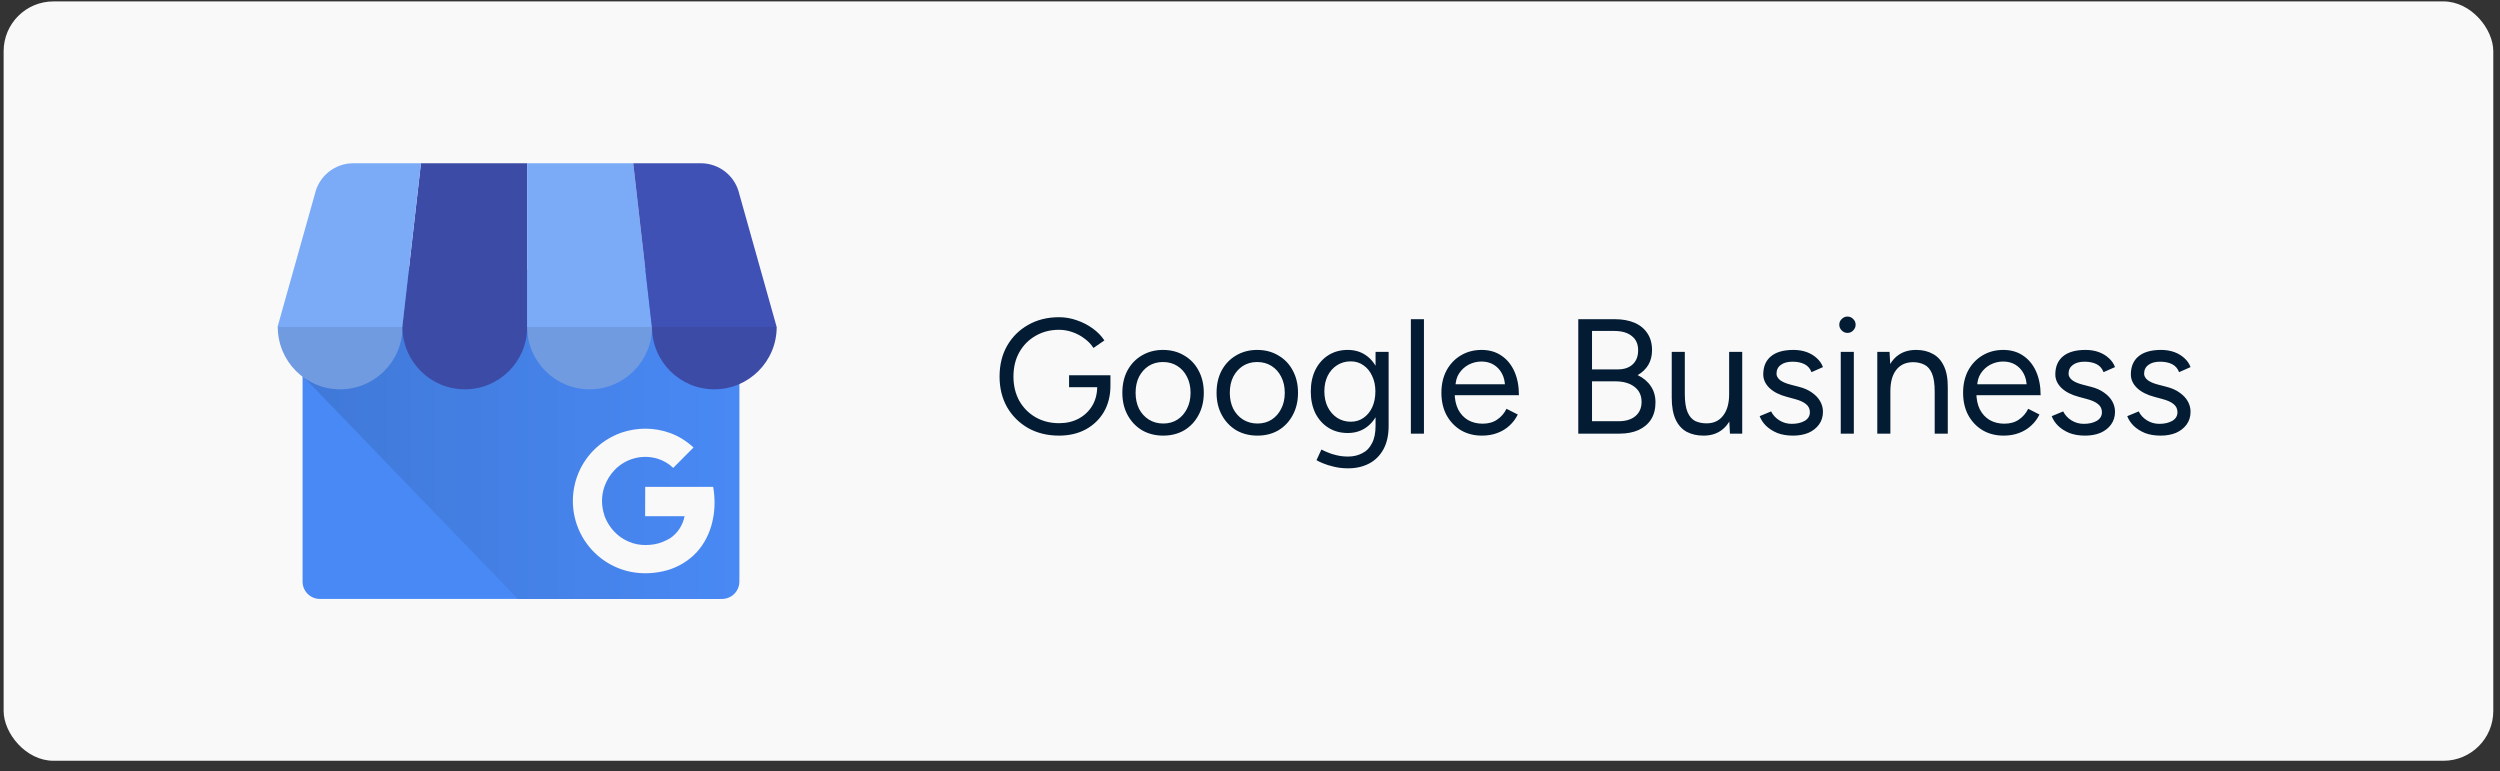<svg width="214" height="66" viewBox="0 0 214 66" fill="none" xmlns="http://www.w3.org/2000/svg">
<rect x="0" y="0" width="214" height="66" fill="#333333" stroke="none"/>
<rect x="0.311" y="0.121" width="213.115" height="65" rx="4.262" fill="#F9F9F9"/>
<path d="M27.38 23.309H61.809C62.623 23.309 63.289 23.975 63.289 24.797V49.788C63.289 50.603 62.623 51.269 61.809 51.269H27.38C26.566 51.269 25.9 50.603 25.9 49.788V24.797C25.9 23.975 26.566 23.309 27.38 23.309Z" fill="#4989F5"/>
<path d="M61.378 23.105H27.772C26.73 23.105 25.923 31.157 25.923 32.198L44.32 51.269H61.378C62.42 51.269 63.265 50.423 63.265 49.381V24.993C63.265 23.951 62.42 23.105 61.378 23.105Z" fill="url(#paint0_linear_4380_14487)"/>
<path d="M34.437 27.993H45.119V13.974H36.034L34.437 27.993Z" fill="#3C4BA6"/>
<path d="M55.802 27.993H45.119V13.974H54.204L55.802 27.993ZM63.289 16.629L63.305 16.683C63.297 16.66 63.289 16.644 63.289 16.629Z" fill="#7BABF7"/>
<path d="M63.304 16.676L63.289 16.629C63.124 15.876 62.708 15.203 62.108 14.72C61.508 14.237 60.761 13.974 59.992 13.974H54.204L55.802 27.993H66.484L63.304 16.676Z" fill="#3F51B5"/>
<path d="M26.949 16.629L26.934 16.683C26.941 16.66 26.949 16.644 26.949 16.629Z" fill="#7BABF7"/>
<path d="M26.934 16.676L26.949 16.629C27.113 15.876 27.529 15.202 28.129 14.719C28.729 14.236 29.476 13.973 30.247 13.974H36.034L34.437 27.993H23.754L26.934 16.676Z" fill="#7BABF7"/>
<path fill-rule="evenodd" clip-rule="evenodd" d="M34.452 27.993C34.452 30.937 32.063 33.326 29.119 33.326C26.166 33.326 23.777 30.937 23.777 27.993H34.452Z" fill="#709BE0"/>
<path fill-rule="evenodd" clip-rule="evenodd" d="M45.127 27.993C45.127 30.937 42.738 33.326 39.793 33.326C36.841 33.326 34.452 30.937 34.452 27.993H45.127Z" fill="#3C4BA6"/>
<path fill-rule="evenodd" clip-rule="evenodd" d="M55.809 27.993C55.809 30.937 53.421 33.326 50.468 33.326C47.523 33.326 45.127 30.937 45.127 27.993H55.809Z" fill="#709BE0"/>
<path fill-rule="evenodd" clip-rule="evenodd" d="M66.484 27.993C66.484 30.937 64.096 33.326 61.143 33.326C58.198 33.326 55.81 30.937 55.81 27.993H66.484Z" fill="#3C4BA6"/>
<path d="M61.143 42.458C61.125 42.196 61.094 41.934 61.049 41.675H55.23C55.23 42.489 55.23 43.374 55.222 44.189H58.598C58.526 44.569 58.379 44.932 58.167 45.256C57.955 45.58 57.681 45.859 57.36 46.076C56.718 46.507 57.36 46.061 57.36 46.061C56.945 46.327 56.483 46.515 55.998 46.593C55.755 46.632 55.512 46.656 55.269 46.656C55.019 46.656 54.768 46.632 54.517 46.585C54.022 46.483 53.553 46.28 53.139 45.99C52.531 45.554 52.061 44.954 51.784 44.259C51.761 44.205 51.745 44.15 51.721 44.095V44.087L51.729 44.079C51.596 43.696 51.533 43.288 51.533 42.881C51.533 42.474 51.596 42.066 51.729 41.683C51.917 41.135 52.223 40.633 52.622 40.218C53.087 39.738 53.674 39.395 54.321 39.227C54.967 39.058 55.647 39.071 56.287 39.263C56.788 39.419 57.251 39.686 57.627 40.054L58.762 38.91C58.966 38.715 59.169 38.511 59.365 38.307C58.786 37.767 58.112 37.344 57.376 37.07C56.691 36.821 55.967 36.693 55.238 36.694C54.549 36.694 53.859 36.811 53.202 37.031C53.154 37.046 53.108 37.07 53.061 37.085C51.604 37.634 50.398 38.707 49.693 40.101C49.45 40.594 49.262 41.119 49.16 41.659C48.848 43.203 49.136 44.807 49.965 46.146C50.795 47.485 52.103 48.457 53.624 48.864C54.658 49.139 55.755 49.131 56.788 48.896C57.736 48.684 58.605 48.23 59.326 47.58C60.078 46.891 60.61 45.974 60.892 44.996C61.126 44.171 61.211 43.312 61.143 42.458Z" fill="#F9F9F9"/>
<path d="M90.658 37.289C89.659 37.289 88.777 37.074 88.012 36.645C87.247 36.206 86.645 35.609 86.206 34.853C85.777 34.088 85.562 33.215 85.562 32.235C85.562 31.236 85.777 30.359 86.206 29.603C86.645 28.838 87.247 28.24 88.012 27.811C88.777 27.372 89.659 27.153 90.658 27.153C91.181 27.153 91.689 27.242 92.184 27.419C92.679 27.587 93.131 27.82 93.542 28.119C93.953 28.418 94.284 28.758 94.536 29.141L93.598 29.785C93.411 29.486 93.159 29.22 92.842 28.987C92.525 28.744 92.175 28.558 91.792 28.427C91.419 28.296 91.041 28.231 90.658 28.231C89.902 28.231 89.23 28.404 88.642 28.749C88.054 29.085 87.592 29.552 87.256 30.149C86.92 30.746 86.752 31.442 86.752 32.235C86.752 33 86.915 33.686 87.242 34.293C87.578 34.89 88.04 35.362 88.628 35.707C89.225 36.052 89.902 36.225 90.658 36.225C91.293 36.225 91.853 36.094 92.338 35.833C92.833 35.562 93.22 35.194 93.5 34.727C93.78 34.251 93.92 33.705 93.92 33.089L95.054 33.005C95.054 33.864 94.867 34.615 94.494 35.259C94.121 35.894 93.603 36.393 92.94 36.757C92.277 37.112 91.517 37.289 90.658 37.289ZM91.512 33.145V32.123H95.054V33.047L94.494 33.145H91.512ZM99.573 37.289C98.891 37.289 98.285 37.135 97.753 36.827C97.23 36.51 96.819 36.076 96.521 35.525C96.222 34.974 96.073 34.34 96.073 33.621C96.073 32.902 96.217 32.268 96.507 31.717C96.805 31.166 97.216 30.737 97.739 30.429C98.271 30.112 98.873 29.953 99.545 29.953C100.235 29.953 100.842 30.112 101.365 30.429C101.897 30.737 102.307 31.166 102.597 31.717C102.895 32.268 103.045 32.902 103.045 33.621C103.045 34.34 102.895 34.974 102.597 35.525C102.307 36.076 101.901 36.51 101.379 36.827C100.856 37.135 100.254 37.289 99.573 37.289ZM99.573 36.253C100.039 36.253 100.445 36.141 100.791 35.917C101.136 35.693 101.407 35.385 101.603 34.993C101.808 34.601 101.911 34.144 101.911 33.621C101.911 33.098 101.808 32.641 101.603 32.249C101.407 31.857 101.131 31.549 100.777 31.325C100.422 31.101 100.011 30.989 99.545 30.989C99.087 30.989 98.681 31.101 98.327 31.325C97.981 31.549 97.706 31.857 97.501 32.249C97.305 32.641 97.207 33.098 97.207 33.621C97.207 34.134 97.305 34.592 97.501 34.993C97.706 35.385 97.986 35.693 98.341 35.917C98.705 36.141 99.115 36.253 99.573 36.253ZM107.638 37.289C106.956 37.289 106.35 37.135 105.818 36.827C105.295 36.51 104.884 36.076 104.586 35.525C104.287 34.974 104.138 34.34 104.138 33.621C104.138 32.902 104.282 32.268 104.572 31.717C104.87 31.166 105.281 30.737 105.804 30.429C106.336 30.112 106.938 29.953 107.61 29.953C108.3 29.953 108.907 30.112 109.43 30.429C109.962 30.737 110.372 31.166 110.662 31.717C110.96 32.268 111.11 32.902 111.11 33.621C111.11 34.34 110.96 34.974 110.662 35.525C110.372 36.076 109.966 36.51 109.444 36.827C108.921 37.135 108.319 37.289 107.638 37.289ZM107.638 36.253C108.104 36.253 108.51 36.141 108.856 35.917C109.201 35.693 109.472 35.385 109.668 34.993C109.873 34.601 109.976 34.144 109.976 33.621C109.976 33.098 109.873 32.641 109.668 32.249C109.472 31.857 109.196 31.549 108.842 31.325C108.487 31.101 108.076 30.989 107.61 30.989C107.152 30.989 106.746 31.101 106.392 31.325C106.046 31.549 105.771 31.857 105.566 32.249C105.37 32.641 105.272 33.098 105.272 33.621C105.272 34.134 105.37 34.592 105.566 34.993C105.771 35.385 106.051 35.693 106.406 35.917C106.77 36.141 107.18 36.253 107.638 36.253ZM115.409 40.089C114.961 40.089 114.55 40.042 114.177 39.949C113.813 39.865 113.5 39.767 113.239 39.655C112.987 39.552 112.805 39.464 112.693 39.389L113.113 38.479C113.234 38.544 113.407 38.624 113.631 38.717C113.855 38.82 114.116 38.904 114.415 38.969C114.723 39.044 115.05 39.081 115.395 39.081C115.843 39.081 116.244 38.988 116.599 38.801C116.963 38.624 117.243 38.339 117.439 37.947C117.644 37.564 117.747 37.07 117.747 36.463V30.121H118.867V36.449C118.867 37.252 118.718 37.924 118.419 38.465C118.12 39.006 117.71 39.412 117.187 39.683C116.664 39.954 116.072 40.089 115.409 40.089ZM115.367 37.065C114.742 37.065 114.191 36.916 113.715 36.617C113.239 36.318 112.866 35.903 112.595 35.371C112.334 34.83 112.203 34.214 112.203 33.523C112.203 32.814 112.334 32.193 112.595 31.661C112.866 31.12 113.239 30.7 113.715 30.401C114.191 30.102 114.742 29.953 115.367 29.953C115.955 29.953 116.468 30.102 116.907 30.401C117.346 30.7 117.686 31.12 117.929 31.661C118.181 32.193 118.307 32.814 118.307 33.523C118.307 34.223 118.181 34.839 117.929 35.371C117.686 35.903 117.346 36.318 116.907 36.617C116.468 36.916 115.955 37.065 115.367 37.065ZM115.633 36.099C116.044 36.099 116.408 35.987 116.725 35.763C117.042 35.539 117.29 35.236 117.467 34.853C117.644 34.461 117.733 34.008 117.733 33.495C117.733 33 117.64 32.562 117.453 32.179C117.276 31.787 117.028 31.484 116.711 31.269C116.403 31.045 116.039 30.933 115.619 30.933C115.18 30.933 114.788 31.045 114.443 31.269C114.107 31.484 113.841 31.787 113.645 32.179C113.458 32.562 113.365 33 113.365 33.495C113.365 34.008 113.463 34.461 113.659 34.853C113.855 35.236 114.121 35.539 114.457 35.763C114.802 35.987 115.194 36.099 115.633 36.099ZM120.77 37.121V27.321H121.89V37.121H120.77ZM126.856 37.289C126.175 37.289 125.573 37.135 125.05 36.827C124.527 36.51 124.117 36.076 123.818 35.525C123.529 34.974 123.384 34.34 123.384 33.621C123.384 32.902 123.529 32.268 123.818 31.717C124.117 31.166 124.523 30.737 125.036 30.429C125.559 30.112 126.156 29.953 126.828 29.953C127.481 29.953 128.046 30.116 128.522 30.443C128.998 30.76 129.367 31.208 129.628 31.787C129.889 32.366 130.02 33.047 130.02 33.831H124.238L124.518 33.593C124.518 34.153 124.616 34.634 124.812 35.035C125.017 35.436 125.302 35.744 125.666 35.959C126.03 36.164 126.445 36.267 126.912 36.267C127.407 36.267 127.822 36.15 128.158 35.917C128.503 35.684 128.769 35.376 128.956 34.993L129.922 35.483C129.745 35.847 129.507 36.164 129.208 36.435C128.919 36.706 128.573 36.916 128.172 37.065C127.78 37.214 127.341 37.289 126.856 37.289ZM124.588 33.117L124.294 32.893H129.124L128.83 33.131C128.83 32.683 128.741 32.296 128.564 31.969C128.387 31.642 128.149 31.39 127.85 31.213C127.551 31.036 127.206 30.947 126.814 30.947C126.431 30.947 126.067 31.036 125.722 31.213C125.386 31.39 125.111 31.642 124.896 31.969C124.691 32.286 124.588 32.669 124.588 33.117ZM135.101 37.121V27.321H138.195C138.867 27.321 139.441 27.424 139.917 27.629C140.393 27.834 140.762 28.138 141.023 28.539C141.285 28.931 141.415 29.412 141.415 29.981C141.415 30.457 141.308 30.877 141.093 31.241C140.879 31.596 140.575 31.885 140.183 32.109C140.669 32.342 141.042 32.655 141.303 33.047C141.574 33.439 141.709 33.906 141.709 34.447C141.709 35.016 141.583 35.502 141.331 35.903C141.079 36.295 140.72 36.598 140.253 36.813C139.796 37.018 139.245 37.121 138.601 37.121H135.101ZM136.277 36.057H138.545C139.161 36.057 139.642 35.912 139.987 35.623C140.342 35.324 140.519 34.918 140.519 34.405C140.519 33.854 140.319 33.425 139.917 33.117C139.516 32.8 138.956 32.641 138.237 32.641H136.277V36.057ZM136.277 31.619H138.489C139.031 31.619 139.455 31.474 139.763 31.185C140.071 30.896 140.225 30.494 140.225 29.981C140.225 29.449 140.043 29.043 139.679 28.763C139.325 28.474 138.821 28.329 138.167 28.329H136.277V31.619ZM148.084 37.121L148.014 35.833V30.121H149.134V37.121H148.084ZM143.1 33.705V30.121H144.22V33.705H143.1ZM144.22 33.705C144.22 34.396 144.299 34.923 144.458 35.287C144.617 35.651 144.836 35.903 145.116 36.043C145.405 36.174 145.727 36.239 146.082 36.239C146.689 36.239 147.16 36.02 147.496 35.581C147.841 35.142 148.014 34.531 148.014 33.747H148.56C148.56 34.484 148.453 35.119 148.238 35.651C148.023 36.183 147.711 36.589 147.3 36.869C146.899 37.149 146.404 37.289 145.816 37.289C145.275 37.289 144.799 37.182 144.388 36.967C143.977 36.743 143.66 36.393 143.436 35.917C143.212 35.432 143.1 34.806 143.1 34.041V33.705H144.22ZM153.483 37.289C152.969 37.289 152.521 37.214 152.139 37.065C151.756 36.906 151.434 36.701 151.173 36.449C150.921 36.197 150.739 35.922 150.627 35.623L151.607 35.217C151.765 35.534 152.003 35.791 152.321 35.987C152.638 36.183 152.988 36.281 153.371 36.281C153.809 36.281 154.178 36.197 154.477 36.029C154.775 35.852 154.925 35.604 154.925 35.287C154.925 34.998 154.813 34.764 154.589 34.587C154.374 34.41 154.052 34.265 153.623 34.153L152.951 33.971C152.316 33.803 151.821 33.551 151.467 33.215C151.112 32.87 150.935 32.482 150.935 32.053C150.935 31.39 151.149 30.877 151.579 30.513C152.017 30.14 152.666 29.953 153.525 29.953C153.935 29.953 154.309 30.014 154.645 30.135C154.981 30.256 155.27 30.429 155.513 30.653C155.755 30.868 155.933 31.124 156.045 31.423L155.065 31.857C154.943 31.54 154.743 31.311 154.463 31.171C154.183 31.031 153.842 30.961 153.441 30.961C153.011 30.961 152.675 31.054 152.433 31.241C152.19 31.418 152.069 31.67 152.069 31.997C152.069 32.184 152.167 32.361 152.363 32.529C152.568 32.688 152.867 32.818 153.259 32.921L153.959 33.103C154.416 33.215 154.799 33.383 155.107 33.607C155.415 33.822 155.648 34.069 155.807 34.349C155.965 34.629 156.045 34.928 156.045 35.245C156.045 35.665 155.933 36.029 155.709 36.337C155.485 36.645 155.181 36.883 154.799 37.051C154.416 37.21 153.977 37.289 153.483 37.289ZM157.568 37.121V30.121H158.688V37.121H157.568ZM158.142 28.497C157.955 28.497 157.792 28.427 157.652 28.287C157.512 28.147 157.442 27.984 157.442 27.797C157.442 27.601 157.512 27.438 157.652 27.307C157.792 27.167 157.955 27.097 158.142 27.097C158.338 27.097 158.501 27.167 158.632 27.307C158.772 27.438 158.842 27.601 158.842 27.797C158.842 27.984 158.772 28.147 158.632 28.287C158.501 28.427 158.338 28.497 158.142 28.497ZM160.696 37.121V30.121H161.746L161.816 31.409V37.121H160.696ZM165.61 37.121V33.537H166.73V37.121H165.61ZM165.61 33.537C165.61 32.846 165.531 32.319 165.372 31.955C165.213 31.591 164.994 31.344 164.714 31.213C164.434 31.073 164.117 31.003 163.762 31.003C163.146 31.003 162.665 31.222 162.32 31.661C161.984 32.09 161.816 32.702 161.816 33.495H161.27C161.27 32.758 161.377 32.123 161.592 31.591C161.807 31.059 162.119 30.653 162.53 30.373C162.941 30.093 163.435 29.953 164.014 29.953C164.565 29.953 165.041 30.065 165.442 30.289C165.853 30.504 166.17 30.849 166.394 31.325C166.627 31.801 166.739 32.426 166.73 33.201V33.537H165.61ZM171.513 37.289C170.831 37.289 170.229 37.135 169.707 36.827C169.184 36.51 168.773 36.076 168.475 35.525C168.185 34.974 168.041 34.34 168.041 33.621C168.041 32.902 168.185 32.268 168.475 31.717C168.773 31.166 169.179 30.737 169.693 30.429C170.215 30.112 170.813 29.953 171.485 29.953C172.138 29.953 172.703 30.116 173.179 30.443C173.655 30.76 174.023 31.208 174.285 31.787C174.546 32.366 174.677 33.047 174.677 33.831H168.895L169.175 33.593C169.175 34.153 169.273 34.634 169.469 35.035C169.674 35.436 169.959 35.744 170.323 35.959C170.687 36.164 171.102 36.267 171.569 36.267C172.063 36.267 172.479 36.15 172.815 35.917C173.16 35.684 173.426 35.376 173.613 34.993L174.579 35.483C174.401 35.847 174.163 36.164 173.865 36.435C173.575 36.706 173.23 36.916 172.829 37.065C172.437 37.214 171.998 37.289 171.513 37.289ZM169.245 33.117L168.951 32.893H173.781L173.487 33.131C173.487 32.683 173.398 32.296 173.221 31.969C173.043 31.642 172.805 31.39 172.507 31.213C172.208 31.036 171.863 30.947 171.471 30.947C171.088 30.947 170.724 31.036 170.379 31.213C170.043 31.39 169.767 31.642 169.553 31.969C169.347 32.286 169.245 32.669 169.245 33.117ZM178.483 37.289C177.97 37.289 177.522 37.214 177.139 37.065C176.757 36.906 176.435 36.701 176.173 36.449C175.921 36.197 175.739 35.922 175.627 35.623L176.607 35.217C176.766 35.534 177.004 35.791 177.321 35.987C177.639 36.183 177.989 36.281 178.371 36.281C178.81 36.281 179.179 36.197 179.477 36.029C179.776 35.852 179.925 35.604 179.925 35.287C179.925 34.998 179.813 34.764 179.589 34.587C179.375 34.41 179.053 34.265 178.623 34.153L177.951 33.971C177.317 33.803 176.822 33.551 176.467 33.215C176.113 32.87 175.935 32.482 175.935 32.053C175.935 31.39 176.15 30.877 176.579 30.513C177.018 30.14 177.667 29.953 178.525 29.953C178.936 29.953 179.309 30.014 179.645 30.135C179.981 30.256 180.271 30.429 180.513 30.653C180.756 30.868 180.933 31.124 181.045 31.423L180.065 31.857C179.944 31.54 179.743 31.311 179.463 31.171C179.183 31.031 178.843 30.961 178.441 30.961C178.012 30.961 177.676 31.054 177.433 31.241C177.191 31.418 177.069 31.67 177.069 31.997C177.069 32.184 177.167 32.361 177.363 32.529C177.569 32.688 177.867 32.818 178.259 32.921L178.959 33.103C179.417 33.215 179.799 33.383 180.107 33.607C180.415 33.822 180.649 34.069 180.807 34.349C180.966 34.629 181.045 34.928 181.045 35.245C181.045 35.665 180.933 36.029 180.709 36.337C180.485 36.645 180.182 36.883 179.799 37.051C179.417 37.21 178.978 37.289 178.483 37.289ZM184.949 37.289C184.435 37.289 183.987 37.214 183.605 37.065C183.222 36.906 182.9 36.701 182.639 36.449C182.387 36.197 182.205 35.922 182.093 35.623L183.073 35.217C183.231 35.534 183.469 35.791 183.787 35.987C184.104 36.183 184.454 36.281 184.837 36.281C185.275 36.281 185.644 36.197 185.943 36.029C186.241 35.852 186.391 35.604 186.391 35.287C186.391 34.998 186.279 34.764 186.055 34.587C185.84 34.41 185.518 34.265 185.089 34.153L184.417 33.971C183.782 33.803 183.287 33.551 182.933 33.215C182.578 32.87 182.401 32.482 182.401 32.053C182.401 31.39 182.615 30.877 183.045 30.513C183.483 30.14 184.132 29.953 184.991 29.953C185.401 29.953 185.775 30.014 186.111 30.135C186.447 30.256 186.736 30.429 186.979 30.653C187.221 30.868 187.399 31.124 187.511 31.423L186.531 31.857C186.409 31.54 186.209 31.311 185.929 31.171C185.649 31.031 185.308 30.961 184.907 30.961C184.477 30.961 184.141 31.054 183.899 31.241C183.656 31.418 183.535 31.67 183.535 31.997C183.535 32.184 183.633 32.361 183.829 32.529C184.034 32.688 184.333 32.818 184.725 32.921L185.425 33.103C185.882 33.215 186.265 33.383 186.573 33.607C186.881 33.822 187.114 34.069 187.273 34.349C187.431 34.629 187.511 34.928 187.511 35.245C187.511 35.665 187.399 36.029 187.175 36.337C186.951 36.645 186.647 36.883 186.265 37.051C185.882 37.21 185.443 37.289 184.949 37.289Z" fill="#031C33"/>
<defs>
<linearGradient id="paint0_linear_4380_14487" x1="25.923" y1="37.187" x2="63.265" y2="37.187" gradientUnits="userSpaceOnUse">
<stop stop-color="#4079D8"/>
<stop offset="0.031" stop-color="#4079D8"/>
<stop offset="1" stop-color="#4989F5"/>
</linearGradient>
</defs>
</svg>
